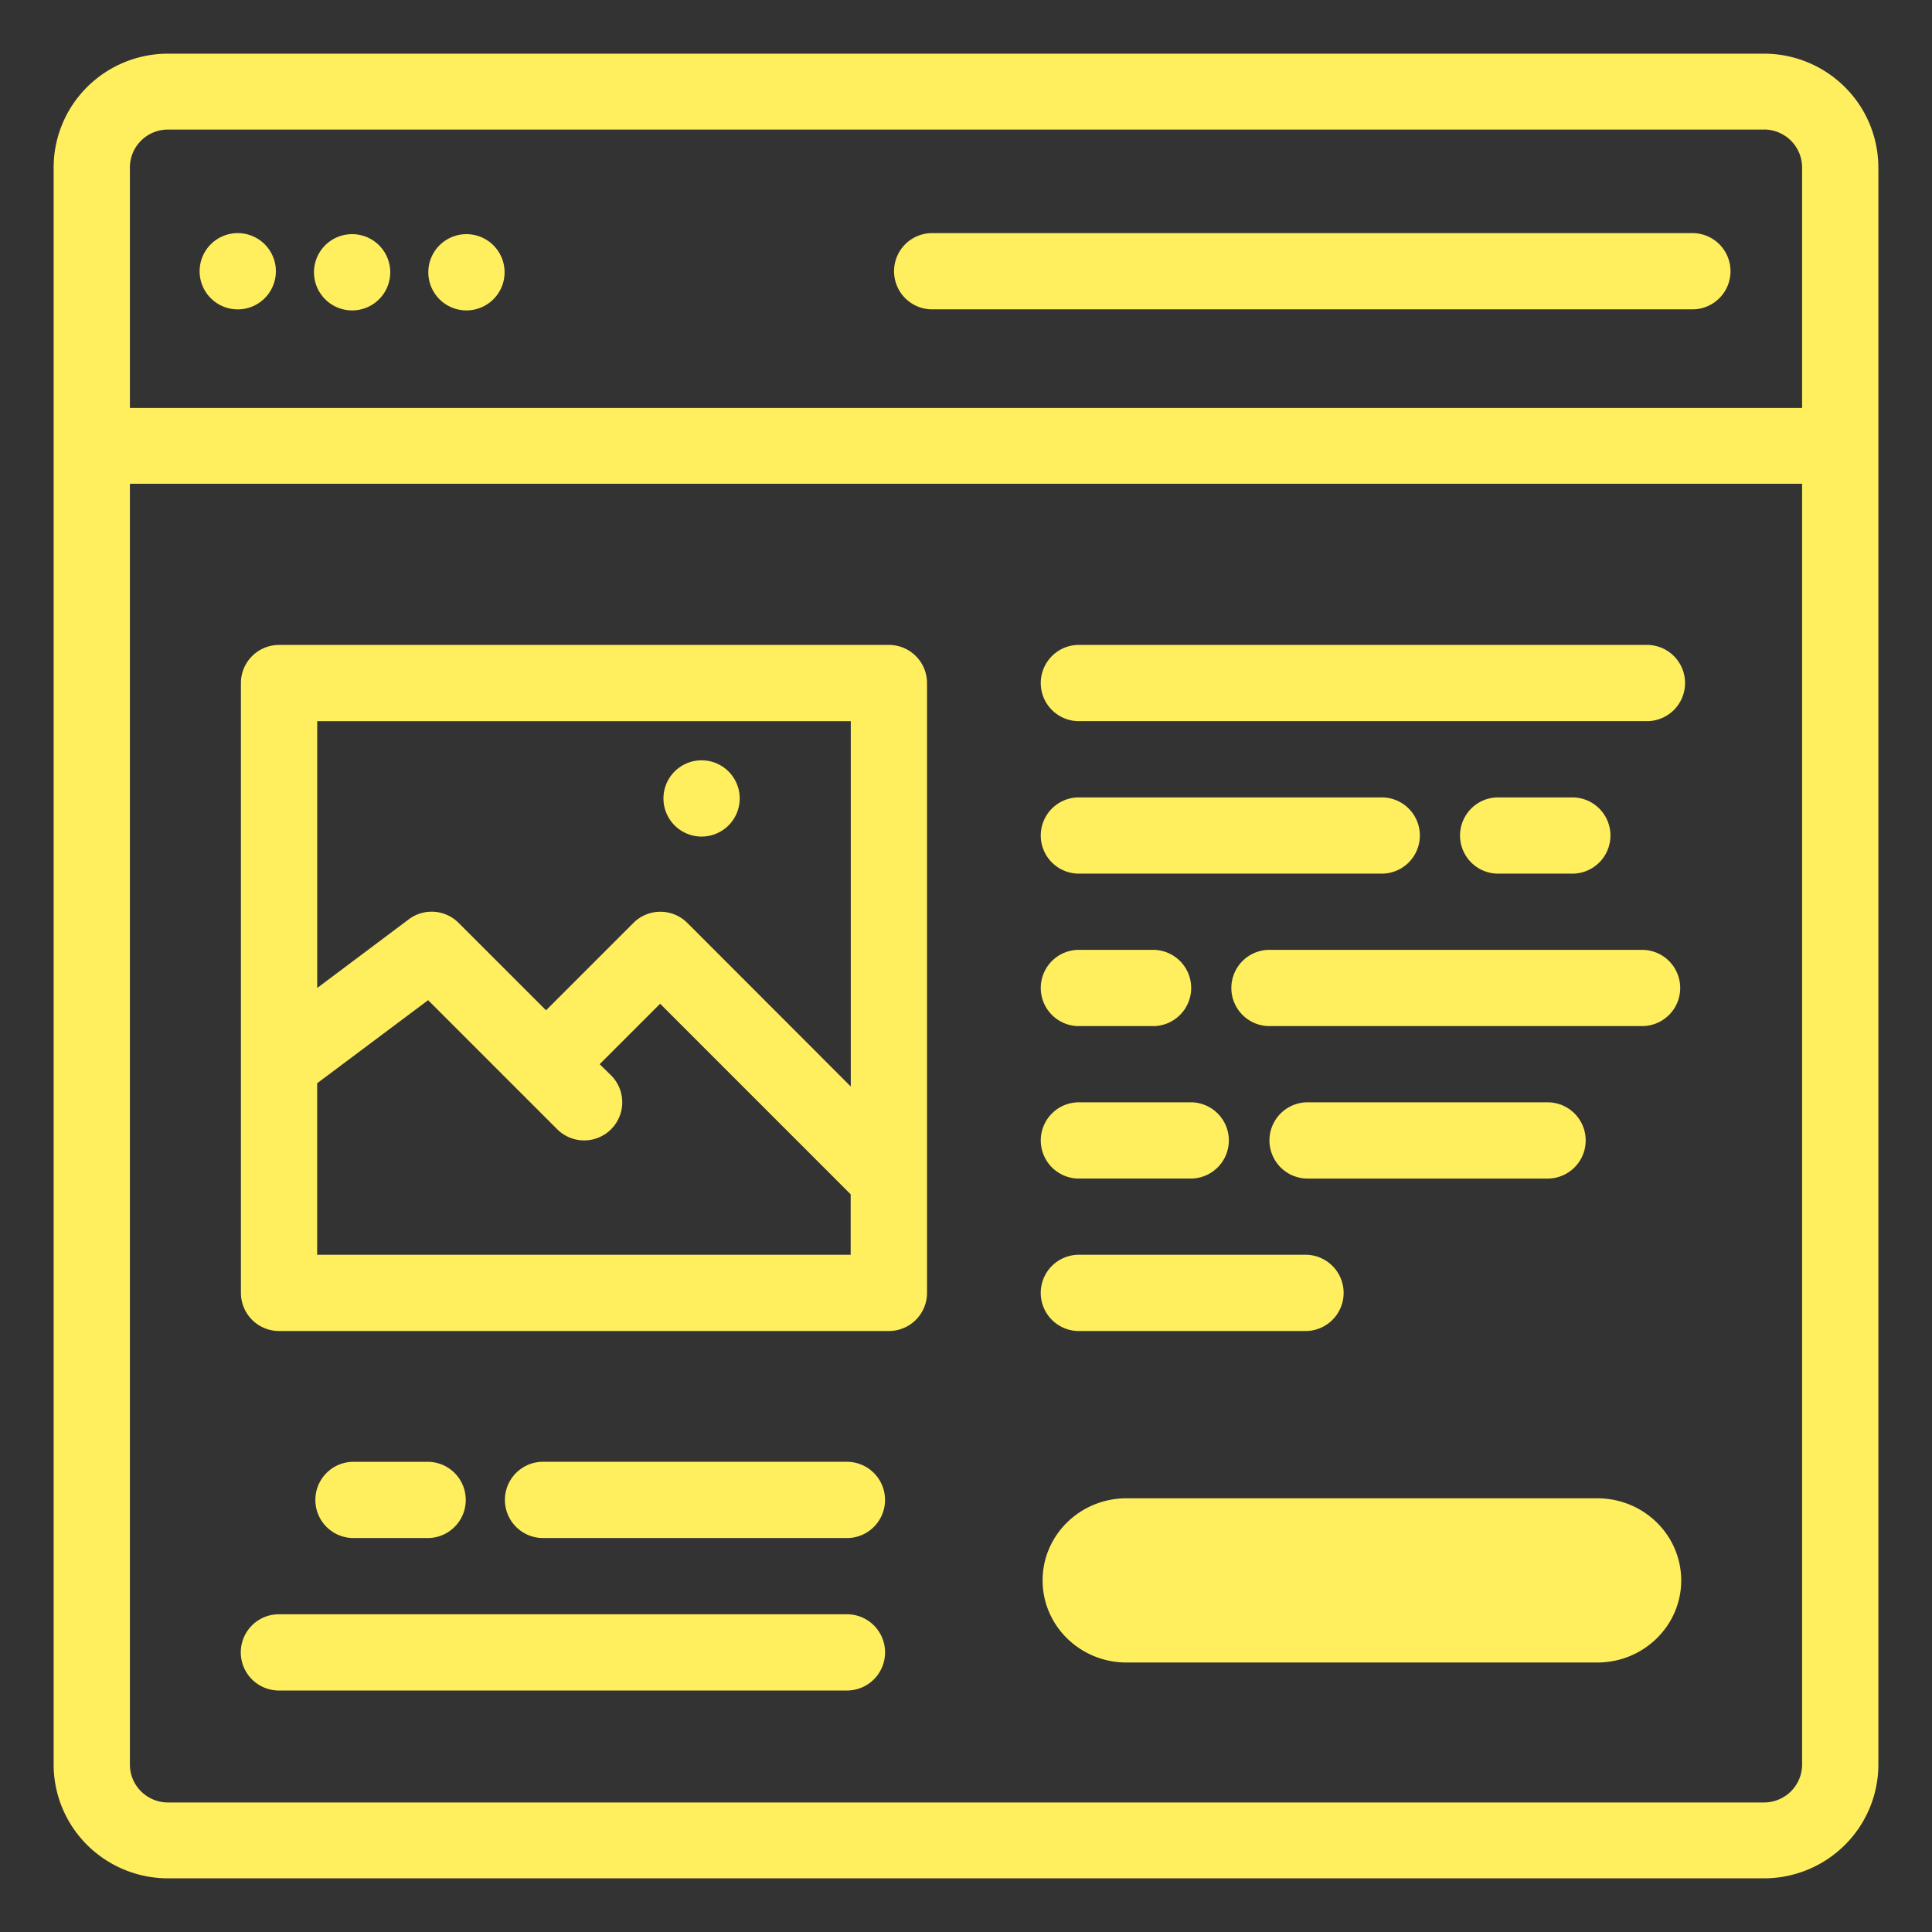 <svg width="68" height="68" fill="none" xmlns="http://www.w3.org/2000/svg"><rect width="100%" height="100%" fill="#333333" stroke="none"/><path fill-rule="evenodd" clip-rule="evenodd" d="M66.111 5.894a3.994 3.994 0 0 0-1.18-2.832 4.034 4.034 0 0 0-2.844-1.173H5.913a4.034 4.034 0 0 0-2.845 1.173 3.997 3.997 0 0 0-1.18 2.832v56.212c0 1.062.425 2.081 1.18 2.832a4.034 4.034 0 0 0 2.845 1.173h56.174c1.067 0 2.09-.422 2.845-1.173a3.995 3.995 0 0 0 1.18-2.832V5.894ZM62.086 4.56H5.913c-.741 0-1.341.598-1.341 1.335v8.463h58.856V5.894c0-.354-.142-.694-.393-.944a1.346 1.346 0 0 0-.949-.391Zm.949 58.49c.251-.25.393-.59.393-.944V17.027H4.572v45.078c0 .738.6 1.336 1.341 1.336h56.173c.356 0 .697-.141.949-.391Z" fill="#FFEF5F"/><path d="M9.71 9.547a1.342 1.342 0 1 1-2.684 0 1.342 1.342 0 0 1 2.684 0ZM13.735 9.547a1.342 1.342 0 1 1-2.683 0 1.342 1.342 0 0 1 2.683 0ZM17.759 9.547a1.342 1.342 0 1 1-2.683 0 1.342 1.342 0 0 1 2.683 0ZM32.773 10.888h26.83a1.342 1.342 0 0 0 0-2.683h-26.83a1.342 1.342 0 0 0 0 2.683ZM31.287 22.7H9.822c-.74 0-1.342.6-1.342 1.34v21.465a1.342 1.342 0 0 0 1.342 1.342h21.465a1.342 1.342 0 0 0 1.341-1.342V24.041a1.342 1.342 0 0 0-1.341-1.342Zm-1.342 2.682v12.86l-5.754-5.759a1.342 1.342 0 0 0-1.896 0l-3.076 3.076-3.077-3.076a1.34 1.34 0 0 0-1.757-.124l-3.22 2.414v-9.39h18.78ZM11.163 44.164v-6.037l3.906-2.924 4.543 4.543a1.341 1.341 0 0 0 1.896-1.897l-.402-.393 2.128-2.128 6.707 6.708v2.128H11.165Z" fill="#FFEF5F"/><path d="M26.035 28.066a1.342 1.342 0 1 1-2.683 0 1.342 1.342 0 0 1 2.683 0ZM45.986 44.164h-8.05a1.342 1.342 0 0 0 0 2.683h8.05a1.342 1.342 0 0 0 0-2.683ZM37.937 25.382h20.066a1.342 1.342 0 0 0 0-2.683H37.937a1.342 1.342 0 0 0 0 2.683ZM29.845 56.817H9.78a1.342 1.342 0 0 0 0 2.683h20.066a1.342 1.342 0 0 0 0-2.683ZM37.937 30.749h10.732a1.342 1.342 0 0 0 0-2.683H37.937a1.342 1.342 0 0 0 0 2.683ZM29.845 51.45H19.113a1.342 1.342 0 0 0 0 2.684h10.732a1.342 1.342 0 0 0 0-2.683ZM56.22 52.735H39.65c-1.631 0-2.954 1.294-2.954 2.89s1.323 2.89 2.954 2.89h16.57c1.63 0 2.953-1.294 2.953-2.89s-1.322-2.89-2.954-2.89ZM37.937 36.115h2.683a1.342 1.342 0 0 0 0-2.683h-2.683a1.342 1.342 0 0 0 0 2.683ZM55.377 28.066h-2.683a1.342 1.342 0 0 0 0 2.683h2.683a1.342 1.342 0 0 0 0-2.683ZM12.405 54.134h2.683a1.342 1.342 0 0 0 0-2.683h-2.683a1.342 1.342 0 0 0 0 2.683ZM37.937 41.48h4.024a1.342 1.342 0 0 0 0-2.682h-4.024a1.342 1.342 0 0 0 0 2.683ZM54.506 38.798h-8.52a1.342 1.342 0 0 0 0 2.683h8.52a1.342 1.342 0 0 0 0-2.683ZM57.832 33.432H44.645a1.342 1.342 0 0 0 0 2.683h13.187a1.342 1.342 0 0 0 0-2.683Z" fill="#FFEF5F"/></svg>